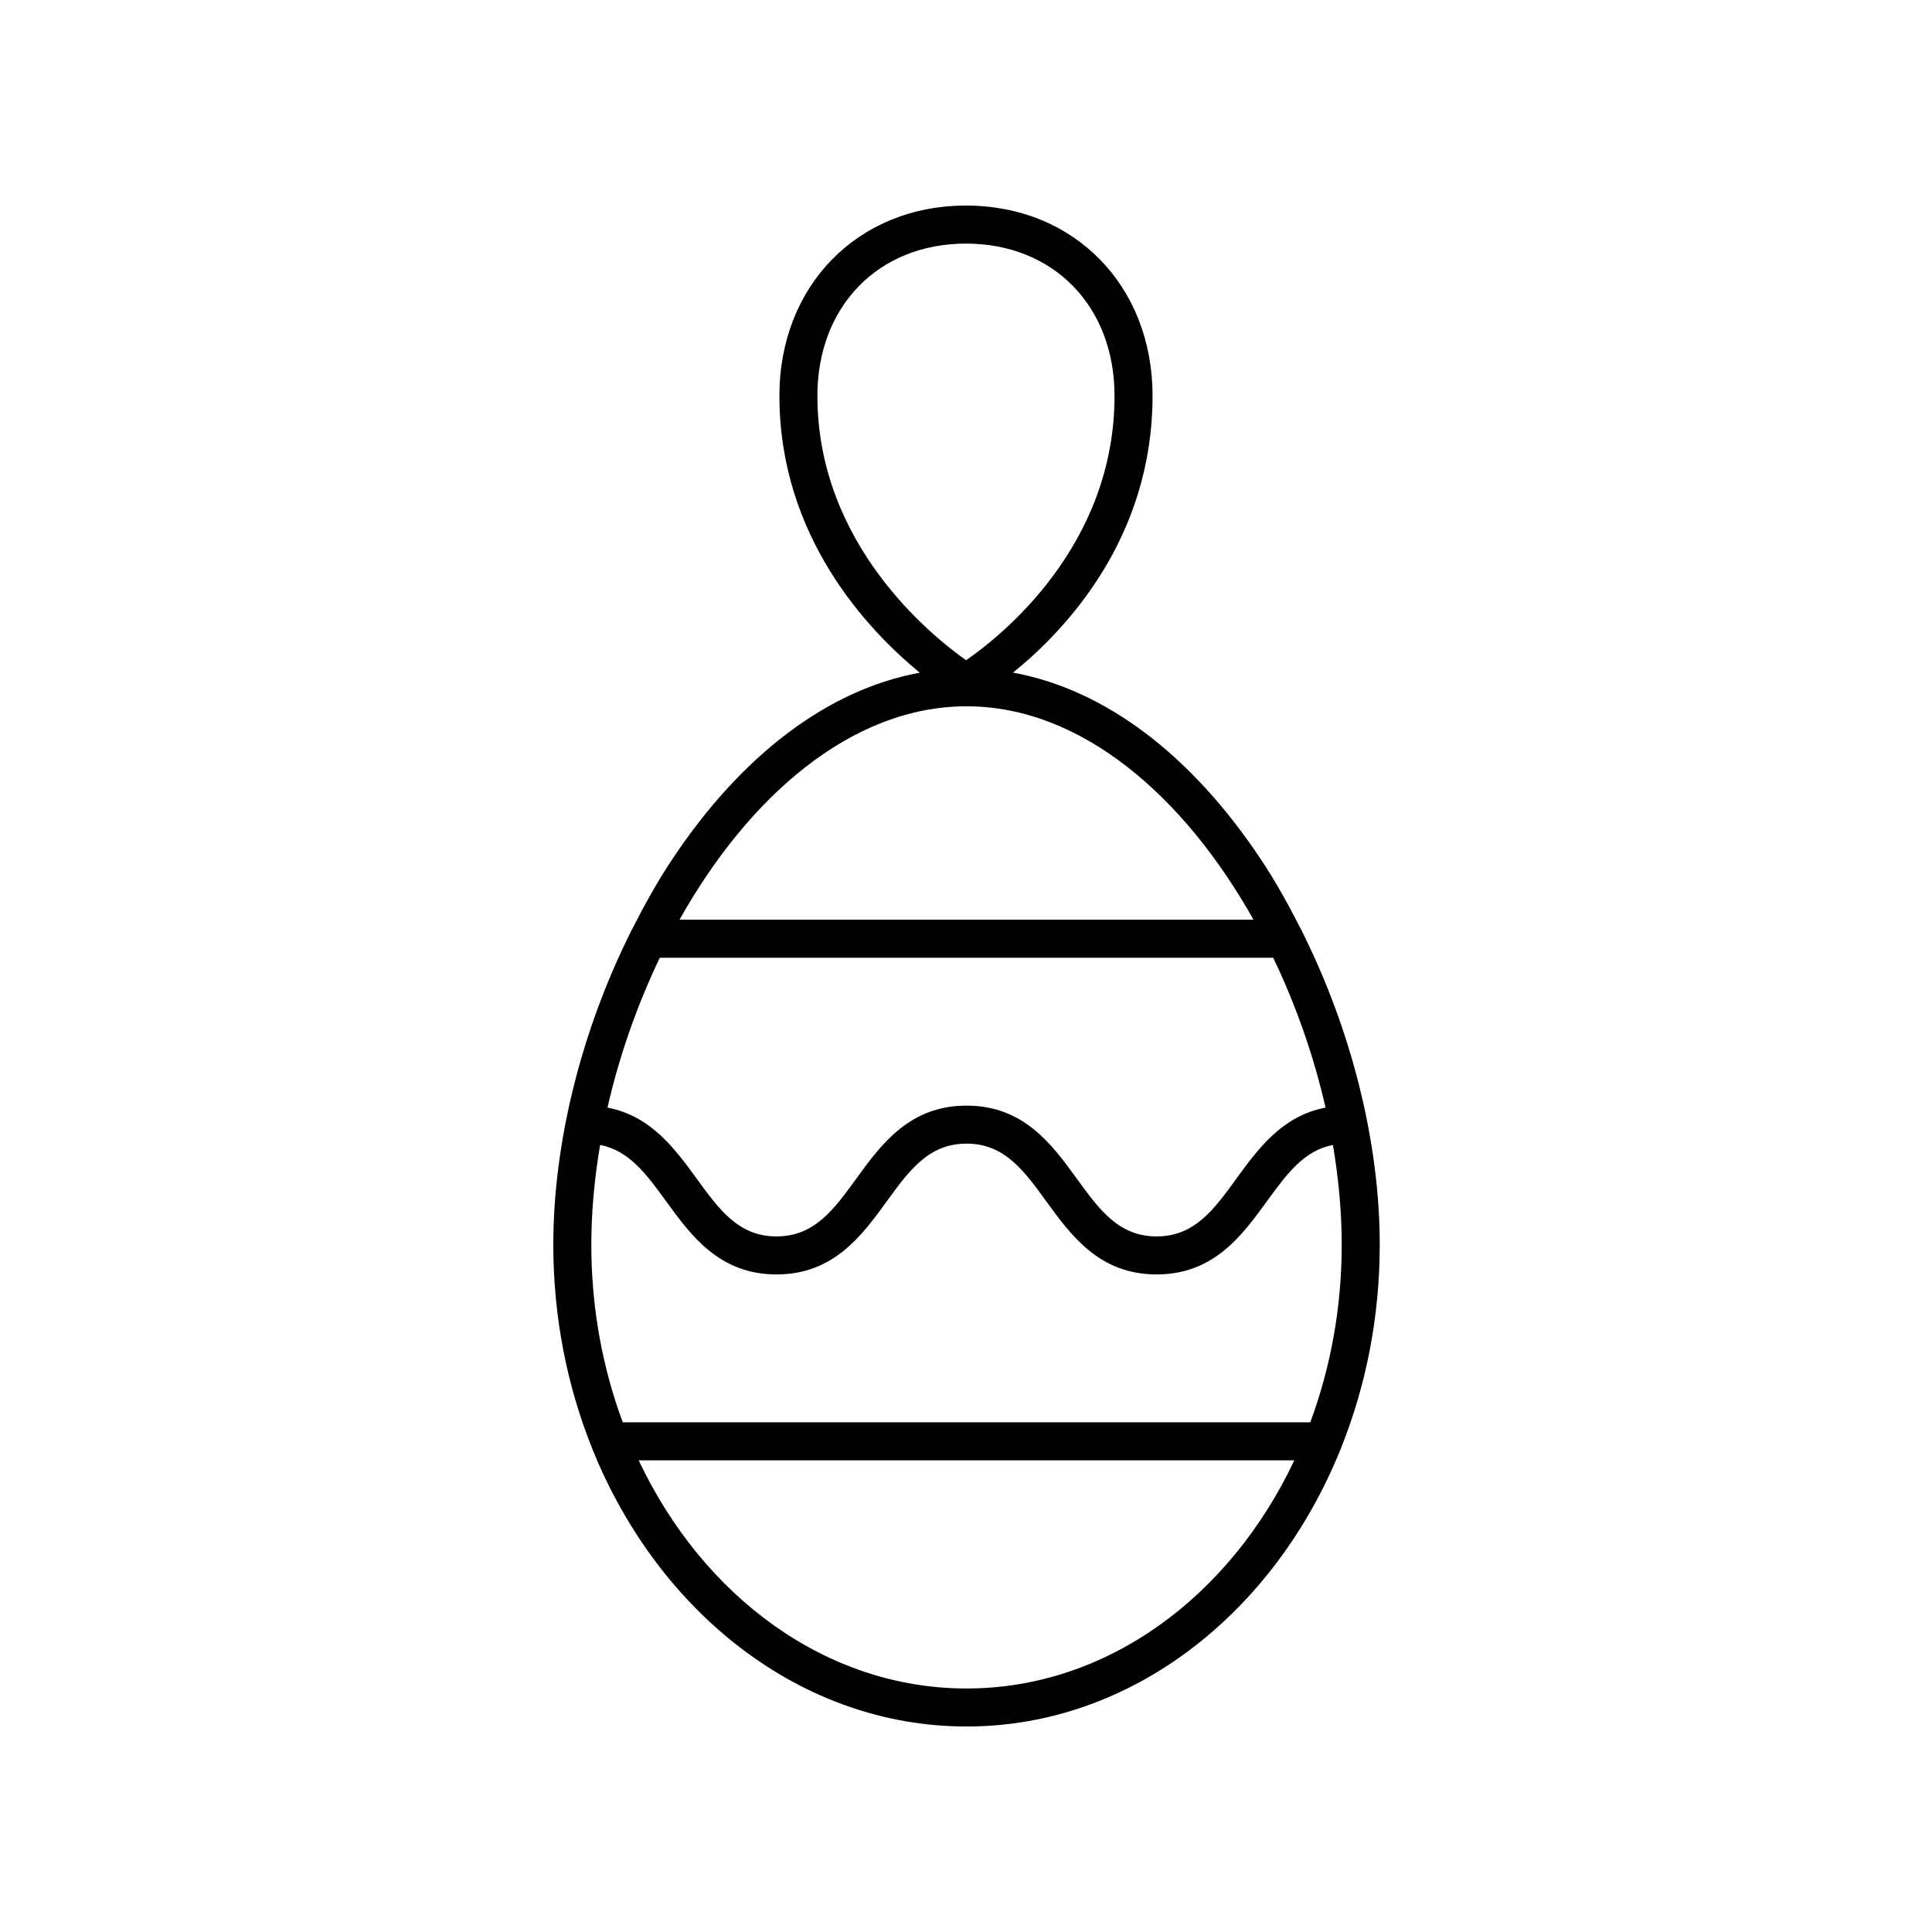 <?xml version="1.0" encoding="UTF-8"?>
<!-- Uploaded to: SVG Repo, www.svgrepo.com, Generator: SVG Repo Mixer Tools -->
<svg fill="#000000" width="800px" height="800px" version="1.1" viewBox="144 144 512 512" xmlns="http://www.w3.org/2000/svg">
 <path d="m488.66 390.06c-3.199-6.312-6.621-12.465-10.449-18.227-18.59-27.992-41.574-45.184-65.75-49.574 13.789-11.152 36.977-35.496 36.977-73.363 0.004-29.215-20.793-50.418-49.441-50.418s-49.445 21.207-49.445 50.422c0 37.418 23.469 62.105 37.199 73.375-24.148 4.414-47.105 21.594-65.68 49.559-3.824 5.762-7.25 11.914-10.449 18.227-0.234 0.359-0.441 0.719-0.582 1.133-12.906 25.906-20.41 55.5-20.41 82.699 0 19.18 3.672 37.375 10.203 53.711 0.062 0.18 0.121 0.348 0.199 0.52 17.523 43.34 55.352 73.414 99.105 73.414 43.75 0 81.57-30.066 99.098-73.395 0.09-0.184 0.152-0.367 0.219-0.562 6.523-16.332 10.191-34.516 10.191-53.684 0-27.199-7.504-56.789-20.41-82.699-0.133-0.418-0.336-0.777-0.574-1.137zm-128.04-141.16c0-23.754 16.191-40.344 39.371-40.344s39.371 16.59 39.371 40.344c0 39.938-30.23 63.789-39.336 70.066-9.113-6.414-39.406-30.715-39.406-70.066zm39.516 82.277c30.582 0 57.84 24.082 76.051 56.555h-152.11c18.215-32.473 45.477-56.555 76.055-56.555zm0 260.29c-37.309 0-69.867-24.434-86.875-60.469h173.75c-17.008 36.035-49.562 60.469-86.875 60.469zm99.434-117.57c0 16.715-2.984 32.613-8.328 47.027h-182.21c-5.34-14.41-8.328-30.309-8.328-47.027 0-8.656 0.82-17.559 2.328-26.477 7.723 1.5 12.301 7.777 17.484 14.91 6.609 9.098 14.102 19.406 29.258 19.406 15.16 0 22.652-10.312 29.258-19.41 5.949-8.184 11.086-15.254 21.113-15.254 10.023 0 15.16 7.07 21.105 15.254 6.609 9.098 14.098 19.41 29.254 19.41 15.16 0 22.652-10.312 29.258-19.41 5.184-7.129 9.754-13.406 17.473-14.906 1.52 8.922 2.336 17.82 2.336 26.477zm-27.949-17.492c-5.949 8.188-11.086 15.258-21.113 15.258-10.023 0-15.16-7.07-21.105-15.254-6.609-9.098-14.098-19.41-29.254-19.41-15.16 0-22.652 10.312-29.258 19.41-5.949 8.184-11.086 15.254-21.113 15.254s-15.164-7.07-21.113-15.254c-5.738-7.898-12.16-16.695-23.676-18.879 3.109-13.648 7.836-27.141 13.871-39.719h162.55c6.035 12.574 10.762 26.066 13.871 39.719-11.508 2.184-17.926 10.977-23.664 18.875z"/>
</svg>